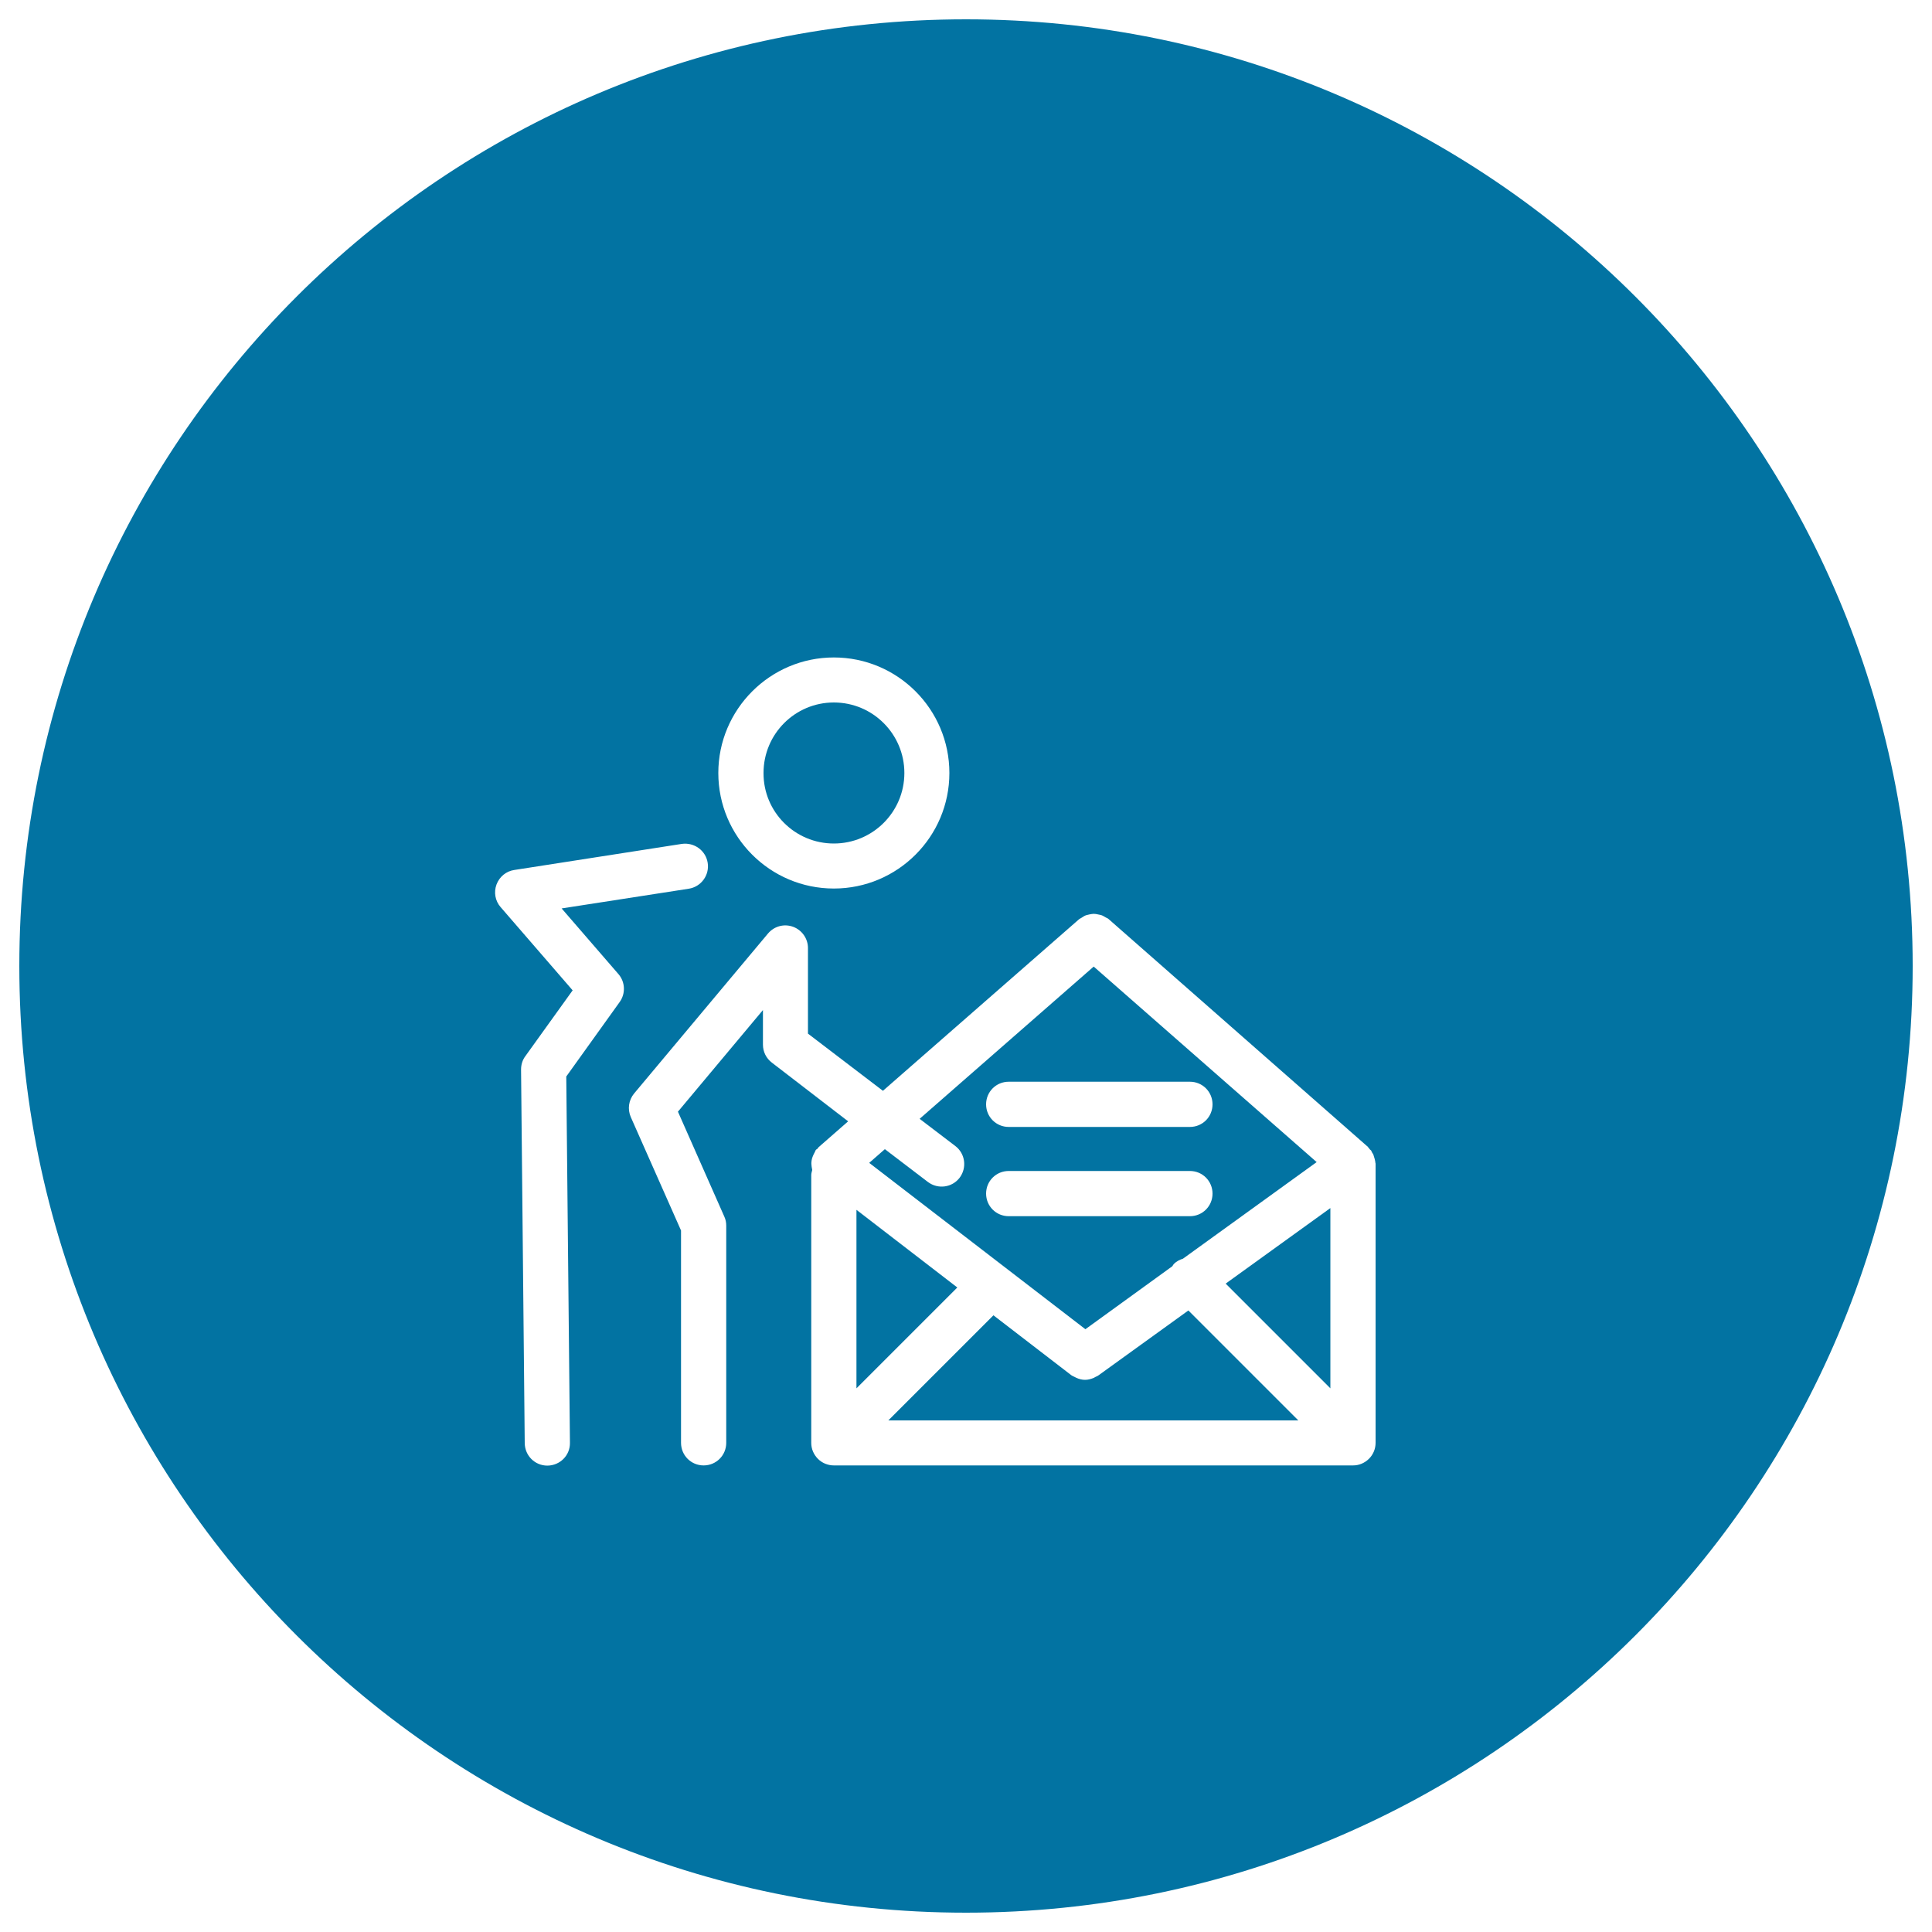 <svg xmlns="http://www.w3.org/2000/svg" viewBox="0 0 1000 1000" style="fill:#0273a2">
<title>Person With An Opened Email Envelope Inside A Circle SVG icon</title>
<g><g><path d="M568.4,712c-0.4,0.3-0.8,0.4-1.2,0.6c-0.4,0.2-0.7,0.4-1.1,0.6c-1.5,0.6-2.9,1-4.5,1h0l0,0c-1.6,0-3.1-0.4-4.6-1.1c-0.4-0.2-0.8-0.4-1.2-0.6c-0.4-0.2-0.9-0.4-1.3-0.7l-40.3-31l-54.4,54.4h212.2l-56.9-56.9L568.4,712z"/><polygon points="443.3,626.2 443.3,718.6 495.5,666.4 "/><polygon points="688.6,718.6 688.6,625.3 634.4,664.4 "/><path d="M500,10C229.4,10,10,229.4,10,500c0,270.6,219.4,490,490,490c270.6,0,490-219.4,490-490C990,229.4,770.6,10,500,10z M431.6,340.3c33,0,59.8,26.8,59.8,59.8c0,33-26.8,59.8-59.8,59.8c-33,0-59.8-26.8-59.8-59.8C371.8,367.2,398.6,340.3,431.6,340.3z M320.7,518.7l-27.6,38.5l1.9,189.6c0.1,6.5-5.1,11.7-11.6,11.8c0,0-0.1,0-0.1,0c-6.4,0-11.6-5.1-11.7-11.6l-1.9-193.4c0-2.5,0.7-4.9,2.2-6.9l24.5-34.1l-37.3-43.1c-2.8-3.2-3.6-7.7-2.1-11.7c1.5-4,5-6.9,9.2-7.5l86.7-13.5c6.4-0.9,12.4,3.4,13.4,9.8c1,6.4-3.4,12.4-9.8,13.4l-65.8,10.2l29.5,34.1C323.6,508.3,323.9,514.3,320.7,518.7z M712,746.8c0,1.5-0.3,3.1-0.9,4.5c-1.2,2.9-3.5,5.1-6.3,6.3c-1.4,0.6-2.9,0.9-4.5,0.9H431.6c-1.5,0-3-0.3-4.5-0.9c-2.9-1.2-5.1-3.5-6.3-6.3c-0.6-1.4-0.9-2.9-0.9-4.5V608.2c0-0.9,0.3-1.7,0.5-2.6c-0.1-0.2,0-0.4-0.1-0.6c-0.2-0.7-0.2-1.4-0.3-2.2s0-1.5,0.1-2.2c0.1-0.7,0.3-1.4,0.6-2.1c0.3-0.7,0.6-1.4,1-2.1c0.2-0.3,0.3-0.7,0.5-1.1c0.2-0.3,0.6-0.5,0.9-0.7c0.3-0.3,0.4-0.7,0.7-0.9l15.2-13.3L399.5,550c-2.9-2.2-4.6-5.6-4.6-9.3v-17.9l-44,52.6l24,54.3c0.7,1.5,1,3.1,1,4.7v112.4c0,6.5-5.2,11.7-11.7,11.7s-11.7-5.2-11.7-11.7V636.9l-26-58.7c-1.8-4.1-1.1-8.8,1.7-12.2l69.3-82.8c3.2-3.8,8.3-5.2,13-3.5c4.6,1.7,7.7,6.1,7.7,11V535l38.8,29.6l101.4-88.7c0.4-0.4,0.9-0.5,1.3-0.8c0.7-0.4,1.3-0.9,2-1.2c0.7-0.3,1.5-0.4,2.2-0.6c0.7-0.1,1.4-0.3,2.1-0.3c0.8,0,1.5,0.1,2.3,0.3c0.7,0.1,1.4,0.3,2.1,0.5c0.7,0.3,1.3,0.7,2,1.1c0.5,0.3,1,0.4,1.4,0.8L708,593.6c0.1,0.1,0.1,0.2,0.2,0.3c0.3,0.3,0.6,0.7,0.8,1c0.2,0.2,0.5,0.4,0.7,0.6c0.2,0.3,0.2,0.6,0.4,0.9c0.2,0.4,0.5,0.7,0.7,1.1c0.2,0.4,0.2,0.8,0.4,1.3c0.2,0.6,0.4,1.2,0.5,1.8c0.1,0.5,0.2,0.9,0.2,1.3c0,0.1,0.1,0.2,0.1,0.4L712,746.8L712,746.8z"/><path d="M606.8,655.4c0.3-0.4,0.5-0.9,0.8-1.2c1.3-1.3,3-2.2,4.7-2.7l69.2-50L566.1,500.3l-90.1,78.8l18.5,14.1c5.1,3.9,6.1,11.2,2.2,16.4c-3.9,5.1-11.2,6.1-16.4,2.2l-22.3-17l-8.1,7.1L561.8,688L606.8,655.4z M522.1,559.9h93.8c6.5,0,11.7,5.2,11.7,11.7c0,6.5-5.2,11.7-11.7,11.7h-93.8c-6.5,0-11.7-5.2-11.7-11.7C510.4,565.1,515.6,559.9,522.1,559.9z M510.4,617.8c0-6.5,5.2-11.7,11.7-11.7h93.8c6.5,0,11.7,5.2,11.7,11.7c0,6.5-5.2,11.7-11.7,11.7h-93.8C515.6,629.5,510.4,624.3,510.4,617.8z"/><path d="M431.6,436.6c20.1,0,36.5-16.3,36.5-36.5c0-20.1-16.3-36.5-36.5-36.5c-20.1,0-36.4,16.3-36.4,36.5C395.1,420.3,411.5,436.6,431.6,436.6z"/></g></g>
</svg>